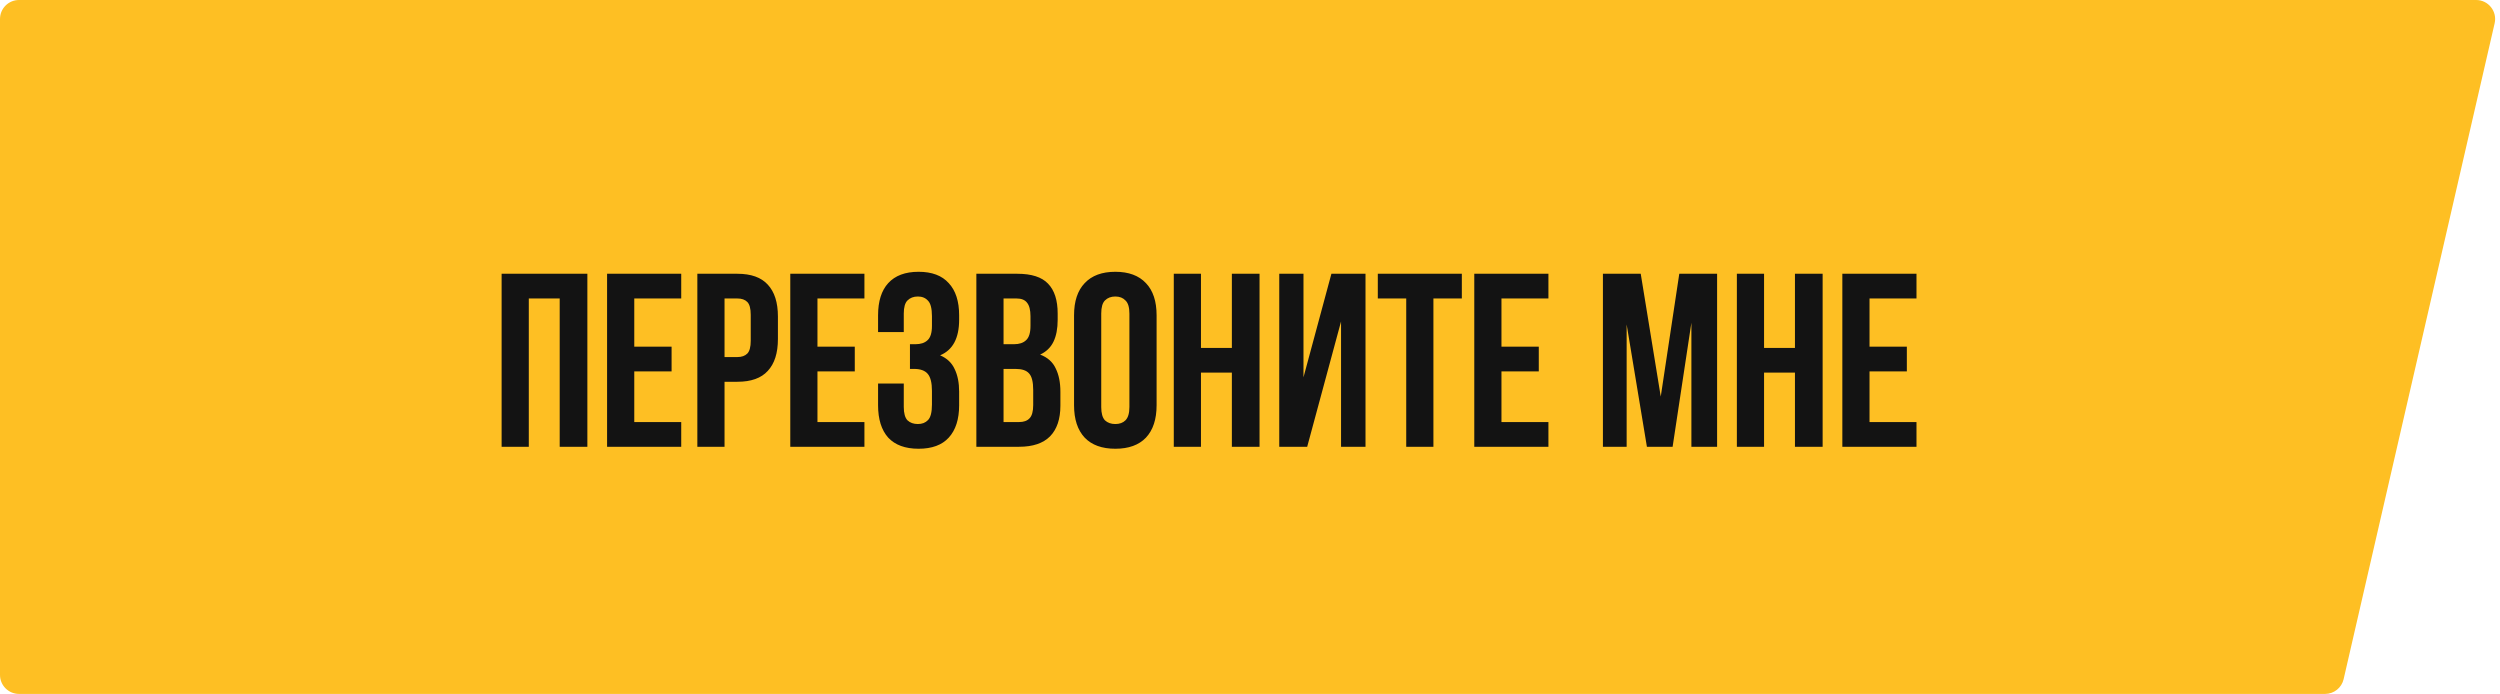<?xml version="1.0" encoding="UTF-8"?> <svg xmlns="http://www.w3.org/2000/svg" width="263" height="73" viewBox="0 0 263 73" fill="none"> <path d="M0 2C0 0.895 0.895 0 2 0H260.487C261.773 0 262.725 1.196 262.436 2.449L246.549 71.449C246.34 72.357 245.532 73 244.6 73H2C0.895 73 0 72.105 0 71V2Z" fill="#FEBF23"></path> <path d="M55.63 47H52.77V28.8H61.791V47H58.88V31.4H55.63V47ZM66.725 36.47H70.651V39.07H66.725V44.4H71.665V47H63.865V28.8H71.665V31.4H66.725V36.47ZM77.573 28.8C79.012 28.8 80.078 29.181 80.771 29.944C81.482 30.707 81.837 31.825 81.837 33.298V35.664C81.837 37.137 81.482 38.255 80.771 39.018C80.078 39.781 79.012 40.162 77.573 40.162H76.221V47H73.361V28.8H77.573ZM76.221 31.4V37.562H77.573C78.024 37.562 78.371 37.441 78.613 37.198C78.856 36.955 78.977 36.505 78.977 35.846V33.116C78.977 32.457 78.856 32.007 78.613 31.764C78.371 31.521 78.024 31.4 77.573 31.4H76.221ZM85.997 36.47H89.923V39.07H85.997V44.4H90.937V47H83.137V28.8H90.937V31.4H85.997V36.47ZM98.041 33.272C98.041 32.457 97.902 31.911 97.625 31.634C97.365 31.339 97.009 31.192 96.559 31.192C96.108 31.192 95.744 31.331 95.467 31.608C95.207 31.868 95.077 32.327 95.077 32.986V34.936H92.373V33.168C92.373 31.695 92.728 30.568 93.439 29.788C94.167 28.991 95.233 28.592 96.637 28.592C98.041 28.592 99.098 28.991 99.809 29.788C100.537 30.568 100.901 31.695 100.901 33.168V33.636C100.901 35.577 100.233 36.825 98.899 37.38C99.627 37.692 100.138 38.177 100.433 38.836C100.745 39.477 100.901 40.266 100.901 41.202V42.632C100.901 44.105 100.537 45.241 99.809 46.038C99.098 46.818 98.041 47.208 96.637 47.208C95.233 47.208 94.167 46.818 93.439 46.038C92.728 45.241 92.373 44.105 92.373 42.632V40.344H95.077V42.814C95.077 43.473 95.207 43.941 95.467 44.218C95.744 44.478 96.108 44.608 96.559 44.608C97.009 44.608 97.365 44.469 97.625 44.192C97.902 43.915 98.041 43.369 98.041 42.554V41.124C98.041 40.275 97.893 39.677 97.599 39.33C97.304 38.983 96.827 38.81 96.169 38.81H95.727V36.21H96.325C96.862 36.21 97.278 36.071 97.573 35.794C97.885 35.517 98.041 35.014 98.041 34.286V33.272ZM107.029 28.8C108.52 28.8 109.594 29.147 110.253 29.84C110.929 30.533 111.267 31.582 111.267 32.986V33.636C111.267 34.572 111.12 35.343 110.825 35.95C110.53 36.557 110.062 37.007 109.421 37.302C110.201 37.597 110.747 38.082 111.059 38.758C111.388 39.417 111.553 40.231 111.553 41.202V42.684C111.553 44.088 111.189 45.163 110.461 45.908C109.733 46.636 108.65 47 107.211 47H102.713V28.8H107.029ZM105.573 38.81V44.4H107.211C107.696 44.4 108.06 44.27 108.303 44.01C108.563 43.75 108.693 43.282 108.693 42.606V41.02C108.693 40.171 108.546 39.59 108.251 39.278C107.974 38.966 107.506 38.81 106.847 38.81H105.573ZM105.573 31.4V36.21H106.691C107.228 36.21 107.644 36.071 107.939 35.794C108.251 35.517 108.407 35.014 108.407 34.286V33.272C108.407 32.613 108.286 32.137 108.043 31.842C107.818 31.547 107.454 31.4 106.951 31.4H105.573ZM115.85 42.814C115.85 43.473 115.98 43.941 116.24 44.218C116.517 44.478 116.881 44.608 117.332 44.608C117.783 44.608 118.138 44.478 118.398 44.218C118.675 43.941 118.814 43.473 118.814 42.814V32.986C118.814 32.327 118.675 31.868 118.398 31.608C118.138 31.331 117.783 31.192 117.332 31.192C116.881 31.192 116.517 31.331 116.24 31.608C115.98 31.868 115.85 32.327 115.85 32.986V42.814ZM112.99 33.168C112.99 31.695 113.363 30.568 114.108 29.788C114.853 28.991 115.928 28.592 117.332 28.592C118.736 28.592 119.811 28.991 120.556 29.788C121.301 30.568 121.674 31.695 121.674 33.168V42.632C121.674 44.105 121.301 45.241 120.556 46.038C119.811 46.818 118.736 47.208 117.332 47.208C115.928 47.208 114.853 46.818 114.108 46.038C113.363 45.241 112.99 44.105 112.99 42.632V33.168ZM126.342 47H123.482V28.8H126.342V36.6H129.592V28.8H132.504V47H129.592V39.2H126.342V47ZM137.516 47H134.578V28.8H137.126V39.694L140.064 28.8H143.652V47H141.078V33.818L137.516 47ZM144.945 28.8H153.785V31.4H150.795V47H147.935V31.4H144.945V28.8ZM157.954 36.47H161.88V39.07H157.954V44.4H162.894V47H155.094V28.8H162.894V31.4H157.954V36.47ZM174.711 41.722L176.661 28.8H180.639V47H177.935V33.948L175.959 47H173.255L171.123 34.13V47H168.627V28.8H172.605L174.711 41.722ZM185.579 47H182.719V28.8H185.579V36.6H188.829V28.8H191.741V47H188.829V39.2H185.579V47ZM196.674 36.47H200.6V39.07H196.674V44.4H201.614V47H193.814V28.8H201.614V31.4H196.674V36.47Z" fill="#131313"></path> </svg> 